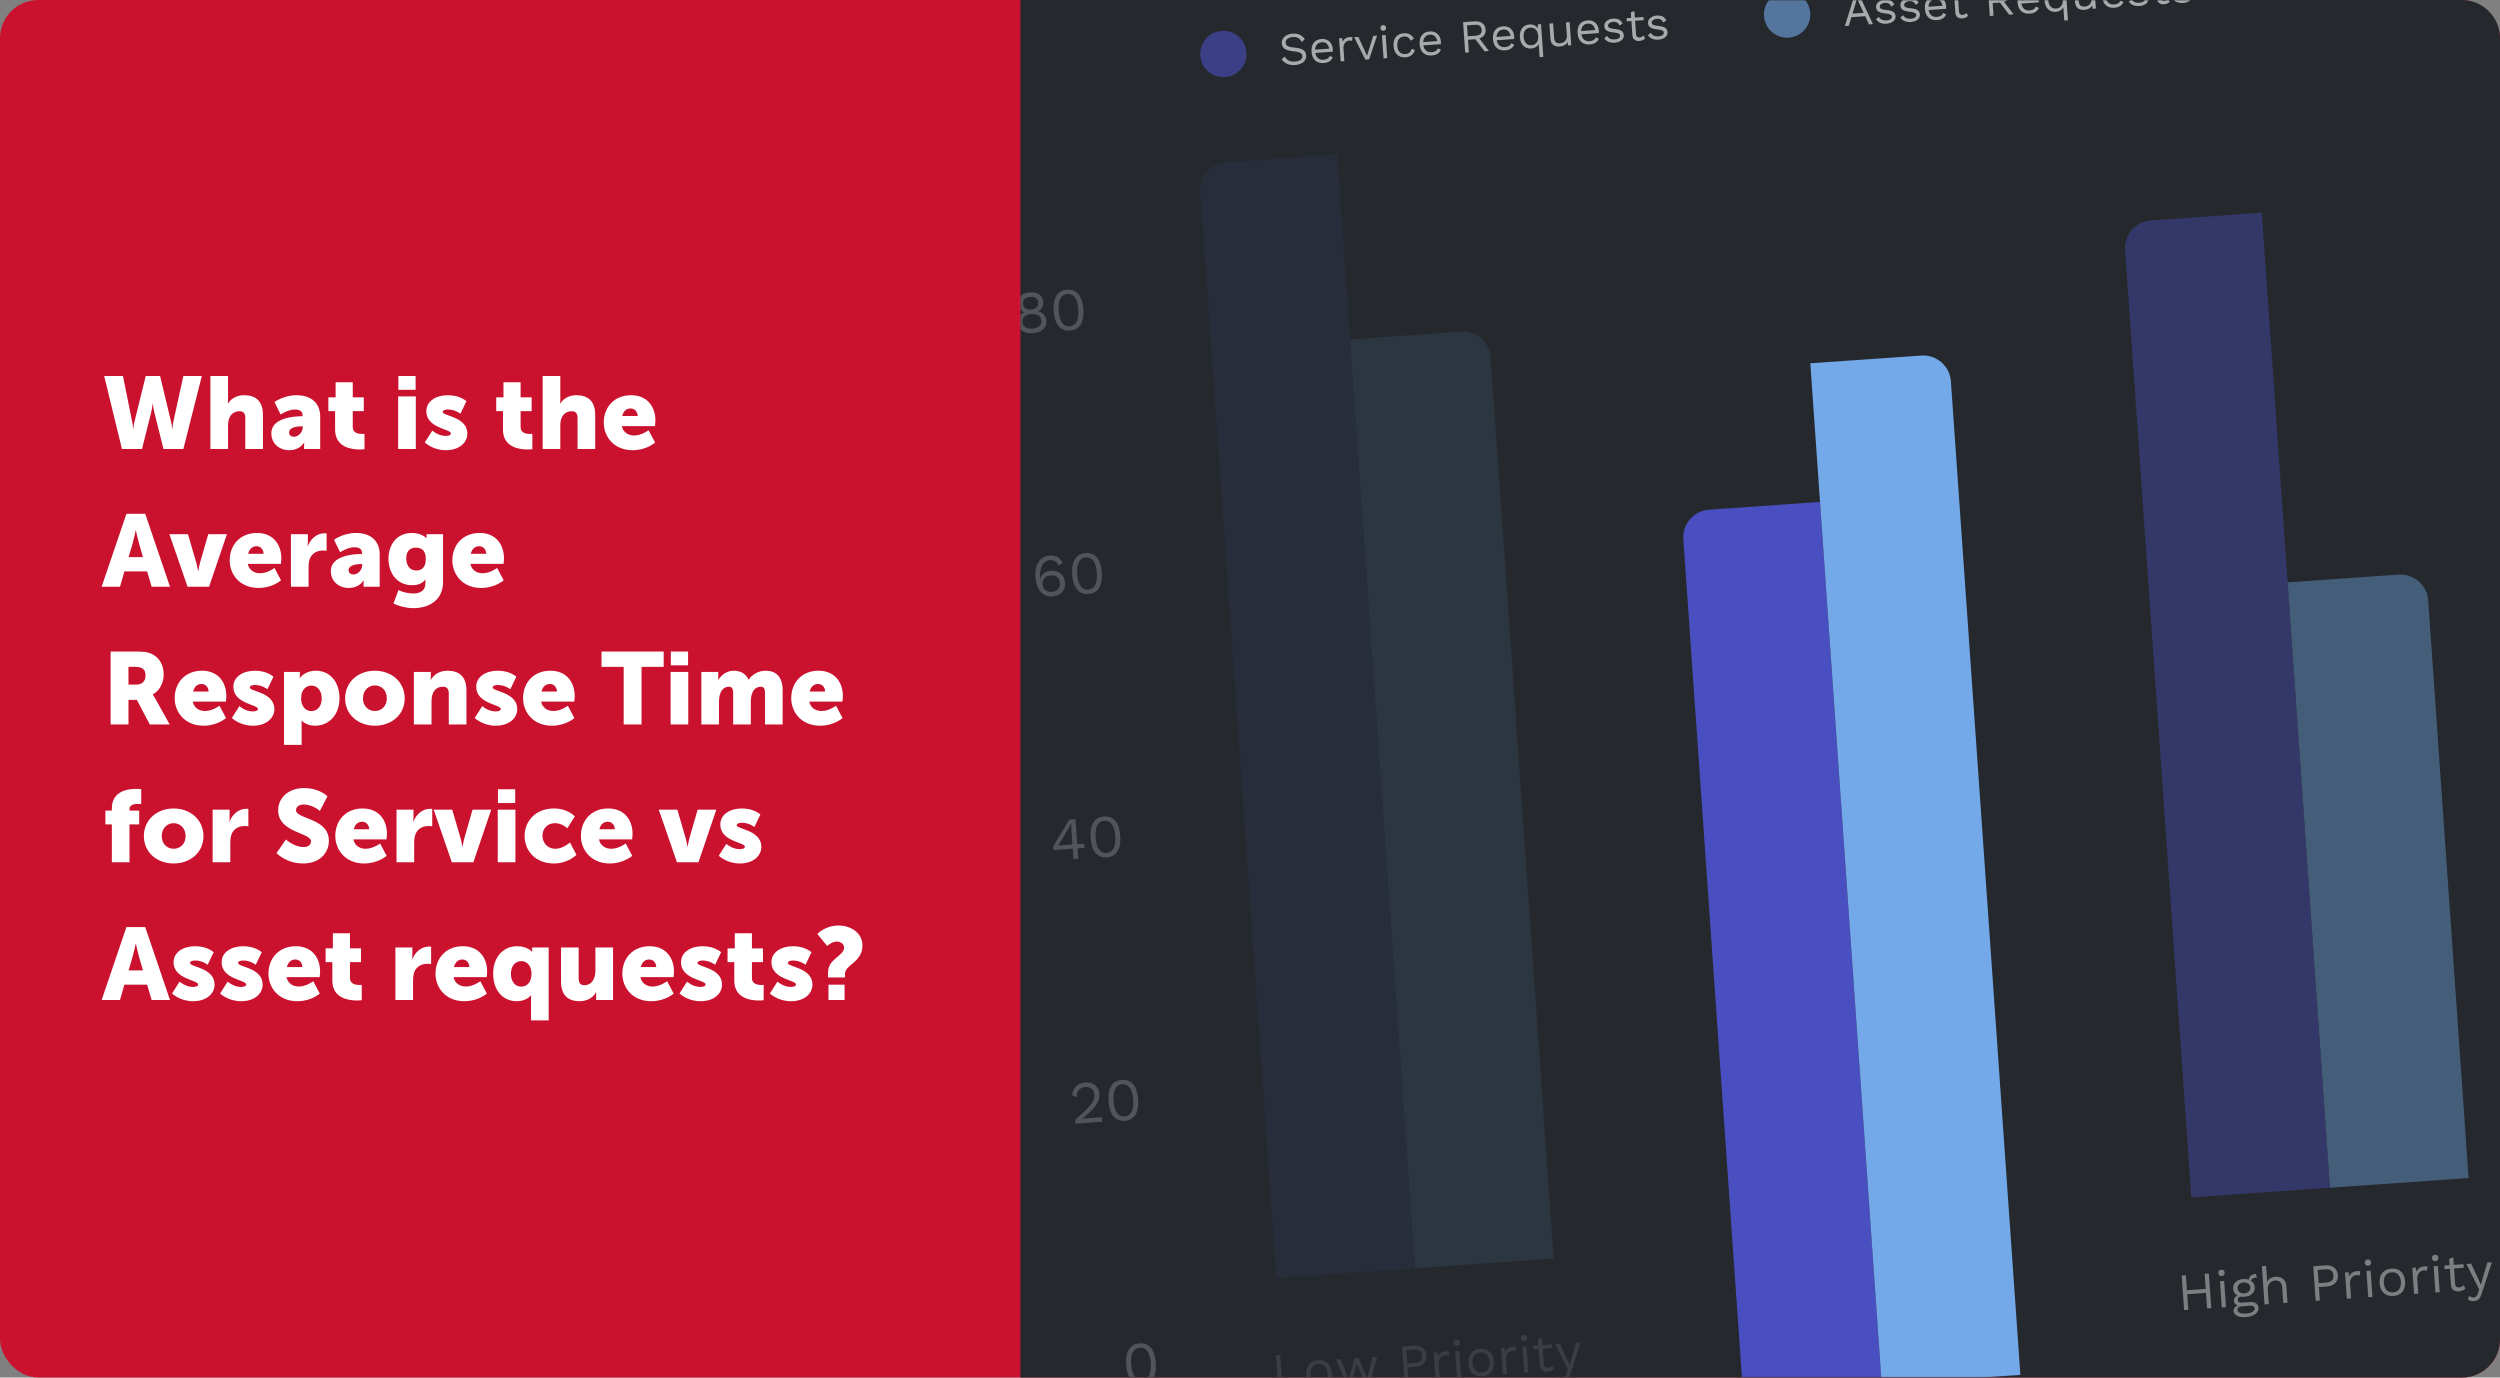 <svg xmlns="http://www.w3.org/2000/svg" xmlns:xlink="http://www.w3.org/1999/xlink" width="980" height="540" viewBox="0 0 980 540">
    <rect x="0" y="0" width="980" height="540" fill="#808080" stroke="none"/>
    <defs>
        <rect id="a" width="980" height="540" rx="15"/>
        <path id="b" d="M0 0h565c8.284 0 15 6.716 15 15v510c0 8.284-6.716 15-15 15H0V0z"/>
    </defs>
    <g fill="none" fill-rule="evenodd">
        <use fill="#CA112E" xlink:href="#a"/>
        <g transform="translate(400)">
            <mask id="c" fill="#fff">
                <use xlink:href="#b"/>
            </mask>
            <use fill="#25292E" xlink:href="#b"/>
            <g mask="url(#c)">
                <g opacity=".1">
                    <path fill="#494EC0" d="M80.684 63.635l43.474-3.04 30.527 436.552-54.342 3.8L70.576 75.264c-.42-6.003 4.106-11.21 10.108-11.629z"/>
                    <path fill="#73A9E8" d="M129.225 133.052l43.474-3.04c6.003-.42 11.209 4.106 11.629 10.108l24.7 353.227-54.343 3.8-25.46-364.095z"/>
                    <path fill="#FFF" fill-rule="nonzero" d="M110.438 542.65l.108 1.542-9.414.658-.95-13.567 1.645-.115.841 12.025 7.77-.543zm6.282-9.425c1.548-.108 2.798.28 3.748 1.163.95.884 1.483 2.162 1.6 3.834.117 1.672-.234 3.011-1.051 4.019-.818 1.007-2.001 1.565-3.55 1.673-1.548.109-2.798-.28-3.748-1.163-.95-.884-1.483-2.162-1.6-3.833-.117-1.672.234-3.012 1.051-4.02.818-1.007 2.001-1.564 3.55-1.673zm.099 1.419c-1.042.072-1.833.479-2.373 1.219-.54.74-.768 1.72-.683 2.94.086 1.22.447 2.158 1.086 2.816.638.657 1.478.95 2.519.877 1.042-.073 1.832-.48 2.373-1.22.54-.74.768-1.72.682-2.94-.085-1.219-.446-2.157-1.085-2.815-.638-.658-1.478-.95-2.52-.877zm23-2.827l-2.859 10.528-1.644.115-3.47-7.979-2.163 8.372-1.644.115-4.295-10.027 1.83-.128 3.174 8.185 2.21-8.562 1.645-.115 3.38 8.17 2.006-8.546 1.83-.128zm14.549-4.323c1.37-.096 2.5.2 3.388.89.888.688 1.376 1.662 1.464 2.923.088 1.26-.26 2.294-1.043 3.099-.784.805-1.861 1.256-3.231 1.352l-3.145.22.37 5.303-1.644.115-.949-13.567 4.79-.335zm.223 6.74c1.055-.075 1.818-.345 2.288-.811.47-.467.675-1.132.614-1.995-.06-.864-.355-1.494-.886-1.89-.53-.397-1.323-.559-2.378-.485l-2.898.203.362 5.18 2.898-.203zm12.285-4.516c.493-.034.875.008 1.145.127l-.217 1.626c-.341-.155-.78-.214-1.314-.177-.438.03-.858.188-1.258.47-.4.283-.716.69-.947 1.223-.232.533-.322 1.162-.271 1.889l.388 5.55-1.644.115-.72-10.278 1.337-.094.344 1.67c.487-1.3 1.54-2.008 3.157-2.121zm4.234-2.072c-.37.025-.676-.067-.918-.277-.242-.21-.376-.5-.402-.87-.026-.37.067-.677.277-.918.21-.242.5-.376.87-.402.37-.026.676.066.918.276.242.21.376.5.402.87.026.37-.066.677-.277.919-.21.242-.5.376-.87.402zm1.679 12.193l-1.645.115-.718-10.278 1.644-.115.719 10.278zm7.427-11.054c1.549-.108 2.798.28 3.748 1.163.95.884 1.484 2.162 1.6 3.834.118 1.672-.233 3.011-1.05 4.019-.818 1.007-2.002 1.565-3.55 1.673-1.549.108-2.798-.28-3.748-1.163-.95-.884-1.483-2.162-1.6-3.834-.117-1.671.233-3.011 1.05-4.018.819-1.008 2.002-1.566 3.55-1.674zm.1 1.419c-1.042.072-1.833.479-2.373 1.219-.54.74-.768 1.72-.683 2.94.085 1.22.447 2.158 1.085 2.815.638.658 1.478.95 2.52.878 1.041-.073 1.832-.48 2.372-1.22.54-.74.768-1.72.683-2.94-.085-1.219-.447-2.158-1.085-2.815-.638-.658-1.478-.95-2.52-.877zm12.912-2.329c.494-.034.875.008 1.145.127l-.217 1.626c-.341-.155-.779-.214-1.313-.177-.439.031-.858.188-1.259.47-.4.283-.716.691-.947 1.224-.231.532-.321 1.162-.27 1.888l.388 5.55-1.645.115-.719-10.278 1.337-.093.343 1.67c.488-1.302 1.54-2.009 3.157-2.122zm4.234-2.072c-.37.026-.676-.067-.918-.277-.241-.21-.375-.5-.401-.87-.026-.37.066-.676.276-.918.21-.242.5-.376.87-.402.37-.026.677.066.919.277.242.21.376.5.401.87.026.37-.066.676-.276.918-.21.242-.5.376-.87.402zm1.68 12.193l-1.645.115-.719-10.277 1.645-.115.718 10.277zm10.062-1.426c-.642.664-1.504 1.035-2.587 1.11-.836.059-1.533-.12-2.092-.535-.56-.415-.879-1.088-.957-2.02l-.442-6.31-2.055.144-.1-1.419 2.056-.143-.172-2.467 1.612-.567.205 2.919 3.802-.266.1 1.418-3.803.266.42 6.023c.035.493.202.857.5 1.09.3.235.682.335 1.147.303.658-.046 1.223-.34 1.695-.883l.671 1.337zm6.4 2.01c-.329 1.015-.725 1.742-1.19 2.18-.465.439-1.089.686-1.87.74-.52.037-.96-.001-1.32-.114a2.67 2.67 0 0 1-1.001-.59l.478-1.439c.435.52 1.01.756 1.722.706a1.681 1.681 0 0 0 1.034-.434c.291-.261.531-.715.72-1.362l.441-1.373-5.013-9.957 1.87-.131 3.039 6.521.765 1.785.597-2.086 1.951-6.664 1.768-.124-3.991 12.342z"/>
                </g>
                <path fill="#494EC0" d="M269.97 199.797l43.475-3.04 24.193 345.98-54.342 3.8-23.434-335.112c-.42-6.002 4.106-11.208 10.109-11.628z"/>
                <path fill="#73A9E8" d="M309.645 142.414l43.474-3.04c6.002-.42 11.209 4.106 11.628 10.109l27.234 389.454-54.343 3.8-27.993-400.323z"/>
                <g opacity=".4">
                    <path fill="#494EC0" d="M443.145 86.42l43.474-3.04 26.727 382.208-54.343 3.8-25.967-371.34c-.42-6.002 4.106-11.209 10.109-11.628z"/>
                    <path fill="#73A9E8" d="M496.752 228.293l43.474-3.04c6.003-.42 11.209 4.106 11.629 10.108l15.833 226.427-54.342 3.8-16.594-237.295z"/>
                    <path fill="#FFF" fill-rule="nonzero" d="M465.868 499.234l.95 13.567-1.645.115-.427-6.105-7.36.514.428 6.105-1.645.115-.948-13.567 1.644-.115.414 5.92 7.359-.514-.414-5.92 1.644-.115zm5.046.969c-.37.026-.676-.066-.918-.277-.241-.21-.375-.5-.401-.87-.026-.37.066-.676.276-.918.21-.242.5-.376.87-.402.37-.026.677.067.919.277.242.21.376.5.401.87.026.37-.066.676-.276.918-.21.242-.5.376-.87.402zm1.68 12.194l-1.645.115-.719-10.278 1.645-.115.718 10.278zm9.466-1.984c.973-.068 1.749.098 2.327.498.58.4.895.977.948 1.73a2.518 2.518 0 0 1-.557 1.785c-.417.532-1.004.959-1.76 1.28-.755.321-1.599.515-2.53.58-1.563.109-2.759-.059-3.589-.503-.83-.445-1.273-1.071-1.33-1.88-.032-.466.1-.888.398-1.267.297-.379.721-.663 1.272-.853a2.906 2.906 0 0 1-1.072-.71 1.722 1.722 0 0 1-.458-1.084c-.035-.507.072-.938.323-1.293.25-.355.61-.631 1.078-.83a2.997 2.997 0 0 1-1.203-1.103 3.49 3.49 0 0 1-.494-1.607 3.147 3.147 0 0 1 .408-1.836c.32-.553.791-.999 1.415-1.339.623-.34 1.34-.537 2.148-.594.767-.054 1.475.035 2.125.265.286-1.425 1.203-2.191 2.752-2.3l.47 1.413c-1.343.094-2.132.528-2.367 1.302.433.286.778.64 1.035 1.064.257.422.404.9.441 1.435a3.147 3.147 0 0 1-.408 1.836c-.32.553-.791.999-1.415 1.339-.623.34-1.339.537-2.148.594-.603.042-1.134.017-1.595-.074-.405.124-.689.296-.853.514-.163.218-.233.505-.208.861.025.356.168.622.428.797.26.174.595.247 1.006.218l3.413-.238zm-2.583-7.69c-.713.05-1.295.29-1.747.721a1.914 1.914 0 0 0-.611 1.592c.044.63.32 1.128.827 1.492.507.364 1.117.52 1.83.47.713-.049 1.295-.29 1.747-.72.452-.431.655-.962.611-1.592a1.914 1.914 0 0 0-.827-1.492c-.507-.364-1.117-.52-1.83-.47zm1.1 12.173c1.04-.073 1.851-.299 2.43-.677.58-.377.853-.806.82-1.286-.028-.397-.204-.688-.526-.872-.323-.184-.854-.25-1.594-.198l-2.755.192c-.63.044-1.109.191-1.436.442-.326.25-.476.573-.448.97.036.521.353.909.949 1.163.596.255 1.45.343 2.56.266zm11.387-14.389c1.165-.081 2.147.188 2.948.806.8.62 1.245 1.559 1.333 2.82l.46 6.578-1.644.115-.42-6.003c-.075-1.069-.358-1.827-.851-2.274-.493-.448-1.123-.645-1.89-.591a3.351 3.351 0 0 0-1.506.477c-.469.28-.839.702-1.11 1.265-.27.563-.376 1.256-.319 2.078l.381 5.447-1.644.115-1.05-15.006 1.645-.115.438 6.27a3.255 3.255 0 0 1 1.296-1.413c.562-.328 1.206-.518 1.933-.569zm19.62-4.47c1.37-.096 2.5.2 3.388.889.888.688 1.377 1.663 1.465 2.924.088 1.26-.26 2.293-1.044 3.099-.783.805-1.86 1.256-3.23 1.351l-3.146.22.371 5.304-1.644.115-.95-13.567 4.79-.335zm.224 6.739c1.055-.074 1.818-.344 2.288-.81.47-.467.674-1.132.614-1.996-.06-.863-.356-1.493-.886-1.89-.53-.396-1.323-.558-2.378-.484l-2.899.203.362 5.18 2.899-.203zm12.284-4.515c.494-.035.875.007 1.145.126l-.217 1.627c-.34-.155-.779-.214-1.313-.177-.439.03-.858.187-1.258.47s-.716.69-.948 1.223c-.23.533-.321 1.162-.27 1.888l.388 5.55-1.645.115-.718-10.277 1.336-.094.344 1.67c.487-1.301 1.54-2.008 3.156-2.121zm4.235-2.073c-.37.026-.676-.066-.918-.276-.242-.21-.376-.5-.402-.87-.026-.37.066-.677.277-.919.21-.242.5-.376.87-.401.37-.026.676.066.918.276.242.21.376.5.402.87.025.37-.067.677-.277.919-.21.242-.5.375-.87.401zm1.678 12.194l-1.644.115-.719-10.278 1.645-.115.718 10.278zm7.428-11.054c1.549-.108 2.798.28 3.748 1.163.95.884 1.483 2.162 1.6 3.834.117 1.671-.233 3.011-1.051 4.018-.818 1.008-2.001 1.566-3.55 1.674-1.548.108-2.797-.28-3.747-1.163-.95-.884-1.484-2.162-1.6-3.834-.118-1.672.233-3.011 1.05-4.019.818-1.007 2.001-1.565 3.55-1.673zm.1 1.418c-1.042.073-1.833.48-2.374 1.22-.54.74-.768 1.72-.682 2.94.085 1.219.447 2.158 1.085 2.815.638.658 1.478.95 2.52.878 1.04-.073 1.832-.48 2.372-1.22.54-.74.768-1.72.683-2.94-.086-1.22-.447-2.158-1.085-2.815-.639-.658-1.478-.95-2.52-.878zm12.912-2.328c.493-.034.875.008 1.145.127l-.217 1.626c-.341-.155-.78-.214-1.314-.177-.438.03-.858.188-1.258.47-.4.283-.716.69-.947 1.223-.232.533-.322 1.162-.271 1.889l.388 5.55-1.644.115-.719-10.278 1.336-.094.344 1.67c.487-1.3 1.54-2.008 3.157-2.12zm4.234-2.072c-.37.025-.676-.067-.918-.277-.242-.21-.376-.5-.402-.87-.026-.37.067-.677.277-.918.21-.242.5-.376.87-.402.37-.026.676.066.918.277.242.21.376.5.402.87.026.37-.066.676-.277.918-.21.242-.5.376-.87.402zm1.679 12.193l-1.645.115-.718-10.278 1.644-.115.719 10.278zm10.063-1.426c-.642.664-1.504 1.034-2.587 1.11-.836.058-1.534-.12-2.093-.535-.559-.416-.878-1.089-.957-2.02l-.441-6.31-2.056.144-.099-1.419 2.056-.144-.173-2.466 1.613-.567.204 2.918 3.803-.265.1 1.418-3.804.266.421 6.023c.035.493.202.857.5 1.09.299.234.681.335 1.147.302.658-.046 1.223-.34 1.694-.882l.672 1.337zm6.4 2.01c-.329 1.015-.726 1.741-1.19 2.18-.466.439-1.089.686-1.87.74-.52.037-.96-.002-1.32-.114a2.67 2.67 0 0 1-1.002-.591l.478-1.438c.436.52 1.01.755 1.723.706a1.681 1.681 0 0 0 1.033-.434c.292-.261.532-.715.72-1.362l.442-1.374-5.014-9.957 1.871-.13 3.038 6.521.765 1.785.598-2.087 1.95-6.664 1.769-.123-3.992 12.342z"/>
                </g>
                <g fill="#FFF" fill-rule="nonzero" opacity=".2">
                    <path d="M47.826 542.615c-1.884.132-3.368-.45-4.453-1.747-1.084-1.297-1.718-3.248-1.9-5.854-.182-2.606.173-4.627 1.067-6.062.893-1.435 2.282-2.218 4.166-2.35 1.884-.132 3.368.45 4.453 1.747 1.084 1.297 1.718 3.248 1.9 5.854.182 2.606-.174 4.627-1.067 6.062-.894 1.435-2.282 2.218-4.166 2.35zm-.119-1.695c1.24-.087 2.153-.691 2.737-1.813.584-1.121.804-2.71.66-4.767-.144-2.056-.583-3.6-1.317-4.629-.735-1.029-1.722-1.5-2.962-1.413-1.24.086-2.153.69-2.737 1.812-.584 1.121-.804 2.71-.66 4.767.143 2.057.582 3.6 1.317 4.629.735 1.029 1.722 1.5 2.962 1.414zM21.483 438.927c2.04-1.736 3.597-3.159 4.671-4.267 1.074-1.108 1.83-2.1 2.265-2.974.436-.875.621-1.775.557-2.701-.065-.927-.416-1.655-1.052-2.187-.637-.531-1.458-.761-2.462-.691-1.052.073-1.88.478-2.483 1.215-.603.736-.919 1.697-.946 2.882l-1.718-.874c.107-1.412.598-2.57 1.473-3.475.875-.905 2.082-1.412 3.62-1.52 1.037-.072 1.966.068 2.787.421s1.47.883 1.945 1.592c.476.708.747 1.54.814 2.498a6.243 6.243 0 0 1-.516 2.947c-.414.96-1.127 1.988-2.139 3.084-1.012 1.096-2.393 2.32-4.144 3.674l.001.023a56.311 56.311 0 0 1 2.327-.234l5.44-.38.123 1.766-10.456.731-.107-1.53zm19.433.416c-1.883.131-3.368-.451-4.452-1.748-1.085-1.297-1.718-3.248-1.9-5.854-.183-2.606.173-4.626 1.067-6.061.893-1.435 2.282-2.219 4.166-2.35 1.884-.132 3.368.45 4.452 1.747 1.085 1.297 1.718 3.248 1.9 5.854.183 2.606-.173 4.626-1.066 6.061-.894 1.435-2.283 2.219-4.167 2.35zm-.118-1.696c1.24-.087 2.152-.69 2.736-1.812.585-1.122.805-2.71.661-4.767-.144-2.057-.583-3.6-1.318-4.63-.734-1.028-1.721-1.5-2.962-1.413-1.24.087-2.152.69-2.736 1.812-.584 1.122-.805 2.71-.66 4.767.143 2.057.582 3.6 1.317 4.63.734 1.028 1.722 1.5 2.962 1.413zM25.143 332.36l-2.756.192.285 4.074-1.884.132-.285-4.074-7.582.53-.097-1.39 6.383-10.574 2.378-.166.689 9.843 2.755-.192.114 1.624zm-10.334-.91l5.58-.391-.406-5.816-.08-2.503-.047.003c-.337.828-.794 1.728-1.373 2.7l-3.674 6.006zm19.089 4.628c-1.884.131-3.368-.451-4.453-1.748-1.084-1.296-1.718-3.248-1.9-5.854-.182-2.606.173-4.626 1.067-6.061.893-1.435 2.282-2.219 4.166-2.35 1.884-.132 3.368.45 4.453 1.747 1.084 1.297 1.718 3.248 1.9 5.854.182 2.606-.174 4.627-1.067 6.062-.894 1.435-2.282 2.218-4.166 2.35zm-.119-1.696c1.24-.087 2.153-.69 2.737-1.812.584-1.122.804-2.71.66-4.767-.144-2.057-.583-3.6-1.317-4.629-.735-1.03-1.722-1.5-2.962-1.414-1.24.087-2.153.691-2.737 1.813-.584 1.121-.804 2.71-.66 4.767.143 2.056.582 3.6 1.317 4.628.735 1.03 1.722 1.5 2.962 1.414zM11.42 217.803c1.24-.087 2.271.101 3.092.564.821.463 1.515 1.251 2.082 2.363l-1.685.946c-.61-1.519-1.772-2.219-3.483-2.099-.816.057-1.522.398-2.117 1.024-.596.625-1.035 1.452-1.318 2.482-.283 1.03-.381 2.156-.296 3.38l.03.425.094-.007c.171-.943.655-1.687 1.453-2.231a5.198 5.198 0 0 1 2.61-.916c1.586-.111 2.885.255 3.899 1.1 1.013.844 1.574 2.035 1.681 3.573.108 1.539-.29 2.797-1.191 3.775-.902.978-2.169 1.524-3.802 1.638-1.271.09-2.382-.176-3.333-.796-.95-.62-1.699-1.514-2.246-2.682-.547-1.169-.876-2.538-.985-4.108-.119-1.696.043-3.162.485-4.4.442-1.238 1.1-2.199 1.975-2.883.875-.684 1.893-1.067 3.055-1.148zm.448 7.754c-1.005.07-1.8.425-2.387 1.066-.586.64-.846 1.431-.78 2.373.068.974.433 1.737 1.095 2.29.661.553 1.503.794 2.523.723 1.067-.075 1.88-.42 2.436-1.034.556-.615.799-1.432.728-2.453-.07-.989-.422-1.75-1.059-2.28-.637-.532-1.489-.76-2.556-.685zm14.801 7.27c-1.884.132-3.368-.45-4.453-1.747-1.084-1.296-1.718-3.248-1.9-5.854-.182-2.606.174-4.626 1.067-6.061.894-1.435 2.282-2.219 4.166-2.35 1.884-.132 3.368.45 4.453 1.747 1.084 1.297 1.718 3.248 1.9 5.854.182 2.606-.173 4.627-1.067 6.061-.893 1.435-2.282 2.219-4.166 2.35zm-.119-1.695c1.24-.087 2.153-.69 2.737-1.812.584-1.122.804-2.71.66-4.767-.143-2.057-.582-3.6-1.317-4.63-.735-1.028-1.722-1.5-2.962-1.413-1.24.087-2.153.69-2.737 1.812-.584 1.122-.804 2.71-.66 4.767.144 2.057.583 3.6 1.317 4.63.735 1.029 1.722 1.5 2.962 1.413zM3.723 114.609c1.507-.106 2.734.176 3.68.843.946.667 1.463 1.629 1.55 2.885.056.8-.087 1.517-.43 2.148a3.66 3.66 0 0 1-1.516 1.49l.002.024c.934.282 1.68.742 2.238 1.381.557.64.87 1.438.936 2.396.063.895-.114 1.692-.53 2.392-.417.7-1.04 1.26-1.87 1.68-.831.421-1.811.671-2.942.75-1.13.08-2.132-.032-3.005-.334-.873-.302-1.568-.77-2.086-1.404-.517-.634-.807-1.399-.87-2.294-.066-.942.132-1.776.594-2.502.462-.727 1.145-1.287 2.048-1.682l-.002-.023a3.564 3.564 0 0 1-1.72-1.252c-.435-.585-.681-1.278-.737-2.078-.088-1.256.29-2.28 1.134-3.073.844-.793 2.02-1.242 3.526-1.347zm.124 1.766c-.926.065-1.641.336-2.144.813-.503.476-.727 1.107-.672 1.892.052.754.37 1.335.95 1.744.58.41 1.318.582 2.213.52.895-.063 1.602-.337 2.12-.823.518-.486.75-1.105.698-1.859-.055-.785-.365-1.379-.93-1.78-.564-.403-1.309-.572-2.235-.507zm.87 12.457c1.147-.08 2.032-.398 2.655-.955.624-.556.905-1.274.844-2.153-.063-.895-.446-1.574-1.148-2.037-.703-.464-1.62-.656-2.75-.577-1.115.078-1.992.4-2.63.965-.64.565-.928 1.287-.866 2.166.061.88.443 1.55 1.146 2.014.703.464 1.62.656 2.75.577zm14.7.747c-1.883.132-3.367-.45-4.452-1.747-1.084-1.297-1.718-3.248-1.9-5.854-.182-2.606.173-4.627 1.067-6.062.894-1.435 2.282-2.218 4.166-2.35 1.884-.132 3.368.45 4.453 1.747 1.084 1.297 1.718 3.248 1.9 5.854.182 2.606-.174 4.627-1.067 6.062-.894 1.435-2.282 2.218-4.166 2.35zm-.118-1.696c1.24-.086 2.153-.69 2.737-1.812.584-1.121.804-2.71.66-4.767-.143-2.056-.583-3.6-1.317-4.629-.735-1.029-1.722-1.5-2.962-1.413-1.24.086-2.153.69-2.737 1.812-.584 1.121-.804 2.71-.66 4.767.143 2.056.583 3.6 1.317 4.629.735 1.029 1.722 1.5 2.962 1.413z"/>
                </g>
                <g opacity=".6">
                    <g transform="rotate(-4 191.196 -993.159)">
                        <path fill="#FFF" fill-rule="nonzero" d="M36.68 4.834c2.143 0 3.686.847 4.63 2.542l-1.253 1.017c-.363-.8-.796-1.365-1.298-1.698-.502-.333-1.19-.5-2.06-.5-.92 0-1.644.191-2.17.573-.527.381-.79.868-.79 1.461 0 .388.102.709.308.963.206.254.548.475 1.026.663.478.187 1.14.354 1.988.499 1.586.266 2.709.666 3.369 1.198.66.533.99 1.272.99 2.216 0 .678-.191 1.274-.573 1.788-.381.515-.923.914-1.625 1.199-.702.284-1.513.427-2.433.427-1.21 0-2.243-.236-3.096-.709-.854-.472-1.504-1.101-1.952-1.888l1.253-1.017a3.724 3.724 0 0 0 1.443 1.662c.636.393 1.432.59 2.388.59.944 0 1.695-.173 2.252-.518.557-.345.835-.832.835-1.462 0-.532-.242-.956-.726-1.27-.484-.315-1.344-.582-2.579-.8-1.598-.278-2.73-.678-3.395-1.198-.666-.52-.999-1.247-.999-2.18 0-.64.182-1.234.545-1.779.363-.544.883-.977 1.561-1.298.678-.32 1.465-.481 2.361-.481zm15.308 7.154c0 .34-.025.678-.073 1.017h-6.846c.085.92.39 1.634.917 2.143.527.508 1.208.762 2.043.762.666 0 1.22-.115 1.661-.345.442-.23.742-.562.9-.998l1.216.635a3.772 3.772 0 0 1-1.453 1.471c-.605.34-1.38.509-2.324.509-1.368 0-2.442-.418-3.223-1.253-.781-.836-1.171-1.992-1.171-3.469 0-1.476.372-2.633 1.116-3.468.745-.835 1.801-1.253 3.169-1.253.847 0 1.58.188 2.197.563a3.616 3.616 0 0 1 1.398 1.525c.315.642.473 1.362.473 2.161zM47.92 9.01c-.799 0-1.444.236-1.934.708-.49.473-.79 1.138-.899 1.998h5.502c-.097-.847-.375-1.51-.835-1.988-.46-.479-1.071-.718-1.834-.718zm11.113-1.27c.436 0 .769.06.999.18l-.29 1.417c-.291-.157-.673-.236-1.145-.236-.387 0-.766.112-1.135.336-.369.224-.672.563-.908 1.017-.236.454-.354 1.002-.354 1.643V17h-1.452V7.92h1.18l.2 1.49c.508-1.114 1.476-1.67 2.905-1.67zm10.659.18L65.915 17h-1.453l-3.777-9.08h1.653l2.869 7.61 2.96-7.61h1.525zm2.633-1.742c-.327 0-.59-.1-.79-.3-.2-.2-.3-.463-.3-.79s.1-.59.3-.79c.2-.2.463-.3.79-.3s.59.1.79.3c.2.2.3.463.3.79s-.1.59-.3.79c-.2.2-.463.3-.79.3zM73.05 17H71.6V7.92h1.452V17zm7.21-9.26c.907 0 1.673.208 2.296.626.624.417 1.11 1.014 1.462 1.788l-1.38.654C82.25 9.61 81.446 9.01 80.224 9.01c-.908 0-1.62.306-2.134.917-.514.612-.772 1.456-.772 2.533 0 1.078.258 1.922.772 2.533.515.612 1.226.917 2.134.917.702 0 1.268-.16 1.698-.48.43-.322.71-.785.844-1.39l1.344.472c-.315.848-.8 1.504-1.453 1.97-.654.467-1.453.7-2.397.7-1.368 0-2.442-.418-3.223-1.253-.78-.836-1.171-1.992-1.171-3.469 0-1.476.39-2.633 1.171-3.468.78-.835 1.855-1.253 3.223-1.253zm14.199 4.248c0 .34-.024.678-.073 1.017h-6.845c.084.92.39 1.634.917 2.143.526.508 1.207.762 2.042.762.666 0 1.22-.115 1.662-.345.442-.23.741-.562.899-.998l1.216.635a3.772 3.772 0 0 1-1.452 1.471c-.606.34-1.38.509-2.325.509-1.367 0-2.442-.418-3.223-1.253-.78-.836-1.17-1.992-1.17-3.469 0-1.476.371-2.633 1.116-3.468.744-.835 1.8-1.253 3.169-1.253.847 0 1.58.188 2.197.563a3.616 3.616 0 0 1 1.398 1.525c.315.642.472 1.362.472 2.161zM90.393 9.01c-.8 0-1.444.236-1.934.708-.49.473-.79 1.138-.9 1.998h5.503c-.097-.847-.375-1.51-.835-1.988-.46-.479-1.072-.718-1.834-.718zm17.613 3.015h-2.869V17h-1.453V5.015h4.54c1.223 0 2.203.315 2.942.945.738.63 1.107 1.483 1.107 2.56 0 .847-.236 1.562-.708 2.143-.472.58-1.12.98-1.943 1.198L113 17h-1.725l-3.269-4.975zm-2.869-1.362h3.069c1.695 0 2.542-.715 2.542-2.143s-.847-2.143-2.542-2.143h-3.069v4.286zm18.14 1.325c0 .34-.024.678-.072 1.017h-6.846c.085.92.39 1.634.917 2.143.527.508 1.208.762 2.043.762.666 0 1.22-.115 1.661-.345.442-.23.742-.562.9-.998l1.216.635a3.772 3.772 0 0 1-1.453 1.471c-.605.34-1.38.509-2.324.509-1.368 0-2.442-.418-3.223-1.253-.781-.836-1.171-1.992-1.171-3.469 0-1.476.372-2.633 1.116-3.468.745-.835 1.801-1.253 3.169-1.253.847 0 1.58.188 2.197.563a3.616 3.616 0 0 1 1.398 1.525c.315.642.472 1.362.472 2.161zM119.21 9.01c-.8 0-1.444.236-1.934.708-.49.473-.79 1.138-.899 1.998h5.502c-.097-.847-.375-1.51-.835-1.988-.46-.479-1.071-.718-1.834-.718zm14.908-1.09v12.893h-1.453v-5.23c-.29.485-.699.872-1.225 1.163-.527.29-1.123.436-1.789.436-1.271 0-2.279-.421-3.023-1.262-.745-.842-1.117-1.995-1.117-3.46 0-1.464.372-2.617 1.117-3.459.744-.841 1.752-1.262 3.023-1.262.702 0 1.329.16 1.88.481.55.321.959.748 1.225 1.28l.09-1.58h1.272zm-4.304 7.99c.872 0 1.565-.302 2.08-.907.514-.606.771-1.417.771-2.434v-.218c0-1.016-.257-1.827-.771-2.433-.515-.605-1.208-.908-2.08-.908-.883 0-1.58.312-2.088.935-.508.624-.762 1.462-.762 2.515 0 1.054.254 1.892.762 2.515.509.624 1.205.935 2.088.935zm15.544-7.99V17h-1.271l-.09-1.38c-.606 1.041-1.69 1.562-3.251 1.562-.98 0-1.783-.273-2.406-.818-.624-.544-.935-1.38-.935-2.505V7.92h1.452v5.556c0 .884.182 1.51.545 1.88.363.369.896.553 1.598.553.835 0 1.528-.254 2.08-.762.55-.509.825-1.271.825-2.288V7.92h1.453zm11.167 4.068c0 .34-.024.678-.072 1.017h-6.846c.085.92.39 1.634.917 2.143.527.508 1.208.762 2.043.762.666 0 1.22-.115 1.661-.345.442-.23.742-.562.9-.998l1.216.635a3.772 3.772 0 0 1-1.453 1.471c-.605.34-1.38.509-2.324.509-1.368 0-2.442-.418-3.223-1.253-.781-.836-1.171-1.992-1.171-3.469 0-1.476.372-2.633 1.116-3.468.745-.835 1.801-1.253 3.169-1.253.847 0 1.58.188 2.197.563a3.616 3.616 0 0 1 1.398 1.525c.315.642.472 1.362.472 2.161zm-4.067-2.978c-.799 0-1.444.236-1.934.708-.49.473-.79 1.138-.899 1.998h5.502c-.097-.847-.375-1.51-.835-1.988-.46-.479-1.071-.718-1.834-.718zm9.914 8.172c-.871 0-1.658-.173-2.36-.518-.702-.345-1.217-.856-1.544-1.534l1.18-.817c.206.532.564.932 1.072 1.198.508.266 1.108.4 1.798.4.714 0 1.259-.128 1.634-.382s.563-.575.563-.962c0-.351-.176-.633-.527-.845-.35-.211-.968-.396-1.852-.553-.872-.158-1.562-.348-2.07-.572-.508-.224-.878-.509-1.108-.854-.23-.345-.345-.772-.345-1.28 0-.496.146-.95.436-1.362.29-.411.708-.741 1.253-.99.545-.248 1.174-.372 1.889-.372.968 0 1.746.179 2.333.536.587.357 1.008.905 1.262 1.643l-1.235.727c-.194-.582-.487-1-.88-1.253-.394-.255-.887-.382-1.48-.382-.594 0-1.096.133-1.508.4-.411.266-.617.575-.617.926 0 .4.179.708.536.926.357.218.995.405 1.915.563 1.26.206 2.15.514 2.67.926.52.412.78.993.78 1.743 0 .52-.154.984-.463 1.39-.308.405-.75.723-1.325.953-.575.23-1.244.345-2.007.345zm12.04-.818c-.606.545-1.387.818-2.343.818-.738 0-1.34-.2-1.807-.6-.466-.4-.705-1.01-.717-1.834V9.174h-1.816V7.92h1.816V5.74l1.453-.399v2.579h3.359v1.253h-3.36v5.32c0 .436.125.766.373.99.248.224.578.336.99.336.58 0 1.095-.224 1.543-.672l.508 1.216zm5.138.818c-.871 0-1.658-.173-2.36-.518-.702-.345-1.217-.856-1.544-1.534l1.18-.817c.206.532.563.932 1.072 1.198.508.266 1.108.4 1.798.4.714 0 1.259-.128 1.634-.382s.563-.575.563-.962c0-.351-.176-.633-.527-.845-.351-.211-.968-.396-1.852-.553-.872-.158-1.562-.348-2.07-.572-.509-.224-.878-.509-1.108-.854-.23-.345-.345-.772-.345-1.28 0-.496.145-.95.436-1.362.29-.411.708-.741 1.253-.99.545-.248 1.174-.372 1.888-.372.969 0 1.747.179 2.334.536.587.357 1.008.905 1.262 1.643l-1.235.727c-.194-.582-.487-1-.88-1.253-.394-.255-.887-.382-1.48-.382-.594 0-1.096.133-1.508.4-.411.266-.617.575-.617.926 0 .4.178.708.536.926.357.218.995.405 1.915.563 1.26.206 2.149.514 2.67.926.52.412.78.993.78 1.743 0 .52-.154.984-.463 1.39-.308.405-.75.723-1.325.953-.575.23-1.244.345-2.007.345z"/>
                        <circle cx="9.079" cy="10.895" r="9.079" fill="#494EC0"/>
                    </g>
                    <g transform="rotate(-4 80.43 -4165.089)">
                        <circle cx="9.079" cy="10.895" r="9.079" fill="#73A9E8"/>
                        <path fill="#FFF" fill-rule="nonzero" d="M39.567 13.677h-5.43L32.868 17H31.34l4.667-11.985h1.725L42.382 17h-1.544l-1.27-3.323zm-.526-1.362l-1.617-4.249-.562-1.67h-.037L36.3 8.011l-1.635 4.303h4.377zm8.588 4.867c-.871 0-1.658-.173-2.36-.518-.702-.345-1.217-.856-1.544-1.534l1.18-.817c.207.532.564.932 1.072 1.198.509.266 1.108.4 1.798.4.714 0 1.259-.128 1.634-.382s.563-.575.563-.962c0-.351-.176-.633-.527-.845-.35-.211-.968-.396-1.852-.553-.871-.158-1.561-.348-2.07-.572-.508-.224-.878-.509-1.108-.854-.23-.345-.345-.772-.345-1.28 0-.496.146-.95.436-1.362.29-.411.708-.741 1.253-.99.545-.248 1.174-.372 1.889-.372.968 0 1.746.179 2.333.536.587.357 1.008.905 1.262 1.643l-1.235.727c-.193-.582-.487-1-.88-1.253-.394-.255-.887-.382-1.48-.382-.594 0-1.096.133-1.508.4-.411.266-.617.575-.617.926 0 .4.179.708.536.926.357.218.995.405 1.915.563 1.26.206 2.15.514 2.67.926.52.412.78.993.78 1.743 0 .52-.154.984-.462 1.39-.31.405-.751.723-1.326.953-.575.23-1.244.345-2.007.345zm9.57 0c-.872 0-1.659-.173-2.36-.518-.703-.345-1.217-.856-1.544-1.534l1.18-.817c.206.532.563.932 1.072 1.198.508.266 1.107.4 1.797.4.714 0 1.26-.128 1.634-.382.376-.254.563-.575.563-.962 0-.351-.175-.633-.526-.845-.351-.211-.969-.396-1.852-.553-.872-.158-1.562-.348-2.07-.572-.509-.224-.878-.509-1.108-.854-.23-.345-.345-.772-.345-1.28 0-.496.145-.95.436-1.362.29-.411.708-.741 1.253-.99.544-.248 1.174-.372 1.888-.372.969 0 1.746.179 2.333.536.588.357 1.008.905 1.262 1.643l-1.234.727c-.194-.582-.488-1-.881-1.253-.393-.255-.887-.382-1.48-.382s-1.095.133-1.507.4c-.412.266-.617.575-.617.926 0 .4.178.708.535.926.357.218.996.405 1.916.563 1.259.206 2.149.514 2.67.926.52.412.78.993.78 1.743 0 .52-.154.984-.463 1.39-.309.405-.75.723-1.326.953-.575.23-1.243.345-2.006.345zm14.272-5.194c0 .34-.024.678-.072 1.017h-6.846c.085.92.39 1.634.917 2.143.527.508 1.208.762 2.043.762.666 0 1.22-.115 1.661-.345.442-.23.742-.562.9-.998l1.216.635a3.772 3.772 0 0 1-1.453 1.471c-.605.34-1.38.509-2.324.509-1.368 0-2.442-.418-3.223-1.253-.781-.836-1.171-1.992-1.171-3.469 0-1.476.372-2.633 1.116-3.468.745-.835 1.801-1.253 3.169-1.253.847 0 1.58.188 2.197.563A3.616 3.616 0 0 1 71 9.827c.315.642.472 1.362.472 2.161zM67.404 9.01c-.799 0-1.444.236-1.934.708-.49.473-.79 1.138-.899 1.998h5.502c-.097-.847-.375-1.51-.835-1.988-.46-.479-1.071-.718-1.834-.718zm12.384 7.354c-.605.545-1.386.818-2.342.818-.739 0-1.341-.2-1.807-.6-.466-.4-.705-1.01-.717-1.834V9.174h-1.816V7.92h1.816V5.74l1.452-.399v2.579h3.36v1.253h-3.36v5.32c0 .436.124.766.372.99.249.224.579.336.99.336.581 0 1.096-.224 1.544-.672l.508 1.216zm12.838-4.34h-2.869V17h-1.453V5.015h4.54c1.223 0 2.203.315 2.942.945.738.63 1.107 1.483 1.107 2.56 0 .847-.236 1.562-.708 2.143-.472.58-1.12.98-1.943 1.198L97.62 17h-1.725l-3.269-4.975zm-2.869-1.361h3.069c1.695 0 2.542-.715 2.542-2.143s-.847-2.143-2.542-2.143h-3.069v4.286zm18.14 1.325c0 .34-.024.678-.072 1.017h-6.846c.085.92.39 1.634.917 2.143.526.508 1.207.762 2.043.762.665 0 1.22-.115 1.661-.345.442-.23.742-.562.899-.998l1.217.635a3.772 3.772 0 0 1-1.453 1.471c-.605.34-1.38.509-2.324.509-1.368 0-2.443-.418-3.223-1.253-.781-.836-1.172-1.992-1.172-3.469 0-1.476.373-2.633 1.117-3.468.745-.835 1.8-1.253 3.169-1.253.847 0 1.58.188 2.197.563a3.616 3.616 0 0 1 1.398 1.525c.315.642.472 1.362.472 2.161zM103.83 9.01c-.8 0-1.444.236-1.934.708-.49.473-.79 1.138-.899 1.998h5.502c-.097-.847-.375-1.51-.835-1.988-.46-.479-1.072-.718-1.834-.718zm14.908-1.09v12.893h-1.453v-5.23c-.29.485-.699.872-1.226 1.163-.526.29-1.122.436-1.788.436-1.271 0-2.28-.421-3.024-1.262-.744-.842-1.116-1.995-1.116-3.46 0-1.464.372-2.617 1.116-3.459.745-.841 1.753-1.262 3.024-1.262.702 0 1.328.16 1.88.481.55.321.959.748 1.225 1.28l.09-1.58h1.272zm-4.304 7.99c.872 0 1.565-.302 2.08-.907.514-.606.771-1.417.771-2.434v-.218c0-1.016-.257-1.827-.772-2.433-.514-.605-1.207-.908-2.079-.908-.883 0-1.58.312-2.088.935-.508.624-.763 1.462-.763 2.515 0 1.054.255 1.892.763 2.515.508.624 1.205.935 2.088.935zm15.544-7.99V17h-1.271l-.091-1.38c-.605 1.041-1.689 1.562-3.25 1.562-.981 0-1.783-.273-2.406-.818-.624-.544-.936-1.38-.936-2.505V7.92h1.453v5.556c0 .884.182 1.51.545 1.88.363.369.896.553 1.598.553.835 0 1.528-.254 2.079-.762.55-.509.826-1.271.826-2.288V7.92h1.453zm11.167 4.068c0 .34-.024.678-.072 1.017h-6.846c.085.92.39 1.634.917 2.143.526.508 1.207.762 2.043.762.666 0 1.22-.115 1.661-.345.442-.23.742-.562.9-.998l1.216.635a3.772 3.772 0 0 1-1.453 1.471c-.605.34-1.38.509-2.324.509-1.368 0-2.443-.418-3.223-1.253-.781-.836-1.172-1.992-1.172-3.469 0-1.476.373-2.633 1.117-3.468.745-.835 1.8-1.253 3.169-1.253.847 0 1.58.188 2.197.563a3.616 3.616 0 0 1 1.398 1.525c.315.642.472 1.362.472 2.161zm-4.067-2.978c-.8 0-1.444.236-1.934.708-.49.473-.79 1.138-.899 1.998h5.502c-.097-.847-.375-1.51-.835-1.988-.46-.479-1.072-.718-1.834-.718zm9.914 8.172c-.871 0-1.658-.173-2.36-.518-.702-.345-1.217-.856-1.544-1.534l1.18-.817c.206.532.563.932 1.072 1.198.508.266 1.107.4 1.798.4.714 0 1.259-.128 1.634-.382s.563-.575.563-.962c0-.351-.176-.633-.527-.845-.351-.211-.968-.396-1.852-.553-.872-.158-1.562-.348-2.07-.572-.509-.224-.878-.509-1.108-.854-.23-.345-.345-.772-.345-1.28 0-.496.145-.95.436-1.362.29-.411.708-.741 1.253-.99.545-.248 1.174-.372 1.888-.372.969 0 1.747.179 2.334.536.587.357 1.008.905 1.262 1.643l-1.235.727c-.194-.582-.487-1-.88-1.253-.394-.255-.887-.382-1.48-.382-.594 0-1.096.133-1.508.4-.411.266-.617.575-.617.926 0 .4.178.708.536.926.357.218.995.405 1.915.563 1.26.206 2.149.514 2.67.926.52.412.78.993.78 1.743 0 .52-.154.984-.463 1.39-.308.405-.75.723-1.325.953-.575.23-1.244.345-2.007.345zm12.04-.818c-.606.545-1.387.818-2.343.818-.739 0-1.34-.2-1.807-.6-.466-.4-.705-1.01-.717-1.834V9.174h-1.816V7.92h1.816V5.74l1.452-.399v2.579h3.36v1.253h-3.36v5.32c0 .436.125.766.373.99.248.224.578.336.99.336.58 0 1.095-.224 1.543-.672l.508 1.216zm5.138.818c-.872 0-1.658-.173-2.36-.518-.703-.345-1.217-.856-1.544-1.534l1.18-.817c.206.532.563.932 1.072 1.198.508.266 1.107.4 1.797.4.715 0 1.26-.128 1.635-.382s.563-.575.563-.962c0-.351-.176-.633-.527-.845-.351-.211-.969-.396-1.852-.553-.872-.158-1.562-.348-2.07-.572-.509-.224-.878-.509-1.108-.854-.23-.345-.345-.772-.345-1.28 0-.496.145-.95.436-1.362.29-.411.708-.741 1.253-.99.545-.248 1.174-.372 1.888-.372.969 0 1.746.179 2.334.536.587.357 1.007.905 1.262 1.643l-1.235.727c-.194-.582-.487-1-.88-1.253-.394-.255-.888-.382-1.48-.382-.594 0-1.096.133-1.508.4-.411.266-.617.575-.617.926 0 .4.178.708.535.926.358.218.996.405 1.916.563 1.26.206 2.149.514 2.67.926.52.412.78.993.78 1.743 0 .52-.154.984-.463 1.39-.309.405-.75.723-1.325.953-.575.23-1.244.345-2.007.345z"/>
                    </g>
                </g>
            </g>
        </g>
        <path fill="#FFF" fill-rule="nonzero" d="M47.8 176l-6.96-28.6h7.36l3.6 17.88c.36 1.76.36 3 .36 3h.08s.04-1.24.48-3l4.4-17.88h5.64l4.28 17.88c.44 1.76.48 3 .48 3h.08s0-1.24.36-3l3.92-17.88h7.24L71.88 176h-7.8l-3.6-14.44c-.44-1.84-.56-3.36-.56-3.36h-.08s-.12 1.52-.56 3.36L55.68 176H47.8zm34.68 0v-28.6h6.92v9.04c0 1.04-.08 1.76-.08 1.76h.08c1.16-2.04 3.56-3.28 6.28-3.28 4.16 0 7.4 1.92 7.4 7.72V176h-6.92v-12.08c0-1.92-.76-2.72-2.28-2.72-2.12 0-3.52 1.24-4.12 3.04-.28.8-.36 1.68-.36 2.64V176h-6.92zm23.88-6.16c0-6 8.76-6.68 11.96-6.68h.28v-.36c0-1.72-1.32-2.28-3.04-2.28-2.6 0-5.56 1.96-5.56 1.96l-2.4-4.88s3.56-2.68 8.64-2.68c5.8 0 9.28 3.16 9.28 8.4V176h-6.32v-1.24c0-.68.08-1.28.08-1.28h-.08s-1.52 3-5.84 3c-3.84 0-7-2.56-7-6.64zm6.96-.36c0 .96.6 1.72 1.96 1.72 1.8 0 3.4-1.96 3.4-3.64v-.44h-.64c-2.2 0-4.72.64-4.72 2.36zm18.04-1.08v-7.24h-2.64v-5.4h2.84v-5.92h6.72v5.92h4.32v5.4h-4.32v6.32c0 2.32 2.36 2.64 3.68 2.64.56 0 .92-.04.92-.04v6s-.76.12-1.88.12c-3.28 0-9.64-.88-9.64-7.8zm24.8-15.6v-5.4h6.76v5.4h-6.76zm-.08 23.2v-20.6H163V176h-6.92zm10.44-2.56l2.96-4.64s2.28 2.08 5.24 2.08c1.04 0 2.04-.28 2.04-.96 0-1.8-9.64-2-9.64-8.72 0-3.88 3.72-6.28 8.48-6.28 4.8 0 7.24 2.36 7.24 2.36l-2.36 4.92s-2-1.68-4.88-1.68c-1.04 0-2.04.28-2.04 1 0 1.56 9.64 1.8 9.64 8.44 0 3.52-3.12 6.52-8.44 6.52-5.16 0-8.24-3.04-8.24-3.04zm30.64-5.04v-7.24h-2.64v-5.4h2.84v-5.92h6.72v5.92h4.32v5.4h-4.32v6.32c0 2.32 2.36 2.64 3.68 2.64.56 0 .92-.04.92-.04v6s-.76.12-1.88.12c-3.28 0-9.64-.88-9.64-7.8zm15.56 7.6v-28.6h6.92v9.04c0 1.04-.08 1.76-.08 1.76h.08c1.16-2.04 3.56-3.28 6.28-3.28 4.16 0 7.4 1.92 7.4 7.72V176h-6.92v-12.08c0-1.92-.76-2.72-2.28-2.72-2.12 0-3.52 1.24-4.12 3.04-.28.8-.36 1.68-.36 2.64V176h-6.92zm23.96-10.32c0-6.04 4.08-10.76 10.72-10.76 6.08 0 9.52 4.24 9.52 9.96 0 .68-.16 2.16-.16 2.16h-13c.52 2.52 2.6 3.68 4.8 3.68 2.96 0 5.68-2.08 5.68-2.08l2.56 4.84s-3.32 3-8.8 3c-7.36 0-11.32-5.32-11.32-10.8zm7.24-2.6h6.04c0-1.56-1.08-2.96-2.72-2.96-2 0-2.96 1.44-3.32 2.96zM59.44 230l-1.76-6h-8.92l-1.72 6h-7.2l9.72-28.6h7.36l9.72 28.6h-7.2zm-6.16-22.08h-.08s-.64 3.12-1.16 4.92l-1.64 5.56h5.64l-1.6-5.56c-.52-1.8-1.16-4.92-1.16-4.92zM73.52 230l-7.12-20.6h7.28l3.2 10.96c.4 1.32.76 3.56.76 3.56h.08s.36-2.2.76-3.56l3.16-10.96h7.32l-7 20.6h-8.44zm16.52-10.32c0-6.04 4.08-10.76 10.72-10.76 6.08 0 9.52 4.24 9.52 9.96 0 .68-.16 2.16-.16 2.16h-13c.52 2.52 2.6 3.68 4.8 3.68 2.96 0 5.68-2.08 5.68-2.08l2.56 4.84s-3.32 3-8.8 3c-7.36 0-11.32-5.32-11.32-10.8zm7.24-2.6h6.04c0-1.56-1.08-2.96-2.72-2.96-2 0-2.96 1.44-3.32 2.96zM114.04 230v-20.6h6.64v3.48c0 .68-.08 1.28-.08 1.28h.08c.88-2.8 3.48-5.12 6.56-5.12.4 0 .8.08.8.08v6.8s-.56-.12-1.4-.12c-1.64 0-4.32.52-5.32 3.6-.24.76-.36 1.68-.36 2.8v7.8h-6.92zm15.64-6.16c0-6 8.76-6.68 11.96-6.68h.28v-.36c0-1.72-1.32-2.28-3.04-2.28-2.6 0-5.56 1.96-5.56 1.96l-2.4-4.88s3.56-2.68 8.64-2.68c5.8 0 9.28 3.16 9.28 8.4V230h-6.32v-1.24c0-.68.08-1.28.08-1.28h-.08s-1.52 3-5.84 3c-3.84 0-7-2.56-7-6.64zm6.96-.36c0 .96.6 1.72 1.96 1.72 1.8 0 3.4-1.96 3.4-3.64v-.44h-.64c-2.2 0-4.72.64-4.72 2.36zm19.56 7.84s2.56 1.32 5.8 1.32c2.48 0 4.76-.92 4.76-3.96V228c0-.24.04-.76.04-.76h-.08c-1.2 1.44-2.76 2.16-5.16 2.16-6.2 0-9.28-5.08-9.28-10.36 0-5.24 3-10.12 9.24-10.12 3.76 0 5.6 2 5.6 2h.12s-.04-.24-.04-.48v-1.04h6.48v18.72c0 7.52-6 10.28-11.64 10.28-2.76 0-5.8-.8-7.8-1.84l1.96-5.24zm7-7.68c1.8 0 3.72-.92 3.72-4.52 0-3.64-1.92-4.44-4-4.44-2.44 0-3.68 1.76-3.68 4.12 0 2.56 1.2 4.84 3.96 4.84zm14.12-3.96c0-6.04 4.08-10.76 10.72-10.76 6.08 0 9.52 4.24 9.52 9.96 0 .68-.16 2.16-.16 2.16h-13c.52 2.52 2.6 3.68 4.8 3.68 2.96 0 5.68-2.08 5.68-2.08l2.56 4.84s-3.32 3-8.8 3c-7.36 0-11.32-5.32-11.32-10.8zm7.24-2.6h6.04c0-1.56-1.08-2.96-2.72-2.96-2 0-2.96 1.44-3.32 2.96zM43.36 284v-28.6h9.96c2.92 0 4.32.2 5.56.68 3.24 1.24 5.28 4.16 5.28 8.32 0 3.04-1.44 6.36-4.28 7.8v.08s.4.52 1.08 1.72l5.56 10h-7.8l-5.08-9.64h-3.28V284h-7zm7-15.64h3.04c2.24 0 3.64-1.24 3.64-3.52 0-2.16-.8-3.44-4.32-3.44h-2.36v6.96zm18.12 5.32c0-6.04 4.08-10.76 10.72-10.76 6.08 0 9.52 4.24 9.52 9.96 0 .68-.16 2.16-.16 2.16h-13c.52 2.52 2.6 3.68 4.8 3.68 2.96 0 5.68-2.08 5.68-2.08l2.56 4.84s-3.32 3-8.8 3c-7.36 0-11.32-5.32-11.32-10.8zm7.24-2.6h6.04c0-1.56-1.08-2.96-2.72-2.96-2 0-2.96 1.44-3.32 2.96zm15.16 10.36l2.96-4.64s2.28 2.08 5.24 2.08c1.04 0 2.04-.28 2.04-.96 0-1.8-9.64-2-9.64-8.72 0-3.88 3.72-6.28 8.48-6.28 4.8 0 7.24 2.36 7.24 2.36l-2.36 4.92s-2-1.68-4.88-1.68c-1.04 0-2.04.28-2.04 1 0 1.56 9.64 1.8 9.64 8.44 0 3.52-3.12 6.52-8.44 6.52-5.16 0-8.24-3.04-8.24-3.04zM111.32 292v-28.6h6.24v1.04c0 .68-.08 1.32-.08 1.32h.08s1.88-2.84 6.24-2.84c5.6 0 9.28 4.4 9.28 10.8 0 6.52-4.12 10.76-9.6 10.76-3.36 0-5.24-1.96-5.24-1.96h-.08s.08.72.08 1.76V292h-6.92zm6.72-18.16c0 2.48 1.32 4.92 4.04 4.92 2.16 0 4.04-1.76 4.04-4.92 0-3.08-1.64-5.08-4.04-5.08-2.08 0-4.04 1.52-4.04 5.08zm17.24-.08c0-6.48 5.2-10.84 11.64-10.84 6.52 0 11.72 4.36 11.72 10.84 0 6.44-5.2 10.72-11.68 10.72-6.48 0-11.68-4.28-11.68-10.72zm7 0c0 3.08 2.16 4.96 4.68 4.96 2.52 0 4.68-1.88 4.68-4.96 0-3.12-2.16-5.08-4.68-5.08-2.52 0-4.68 1.96-4.68 5.08zM162.24 284v-20.6h6.64v1.8c0 .68-.08 1.28-.08 1.28h.08c.96-1.6 2.92-3.56 6.56-3.56 4.16 0 7.4 1.92 7.4 7.72V284h-6.92v-12.08c0-1.92-.76-2.72-2.28-2.72-2.16 0-3.48 1.2-4.08 2.96-.28.8-.4 1.72-.4 2.72V284h-6.92zm23.84-2.56l2.96-4.64s2.28 2.08 5.24 2.08c1.04 0 2.04-.28 2.04-.96 0-1.8-9.64-2-9.64-8.72 0-3.88 3.72-6.28 8.48-6.28 4.8 0 7.24 2.36 7.24 2.36l-2.36 4.92s-2-1.68-4.88-1.68c-1.04 0-2.04.28-2.04 1 0 1.56 9.64 1.8 9.64 8.44 0 3.52-3.12 6.52-8.44 6.52-5.16 0-8.24-3.04-8.24-3.04zm18.96-7.76c0-6.04 4.08-10.76 10.72-10.76 6.08 0 9.52 4.24 9.52 9.96 0 .68-.16 2.16-.16 2.16h-13c.52 2.52 2.6 3.68 4.8 3.68 2.96 0 5.68-2.08 5.68-2.08l2.56 4.84s-3.32 3-8.8 3c-7.36 0-11.32-5.32-11.32-10.8zm7.24-2.6h6.04c0-1.56-1.08-2.96-2.72-2.96-2 0-2.96 1.44-3.32 2.96zm32.2 12.92v-22.6h-8.68v-6h24.36v6h-8.68V284h-7zm18.48-23.2v-5.4h6.76v5.4h-6.76zm-.08 23.2v-20.6h6.92V284h-6.92zm12.04 0v-20.6h6.64v1.8c0 .68-.08 1.28-.08 1.28h.08c.96-1.44 2.88-3.56 6.12-3.56 2.6 0 4.68 1.16 5.76 3.48h.08c1.08-1.72 3.52-3.48 6.6-3.48 3.76 0 6.68 2.04 6.68 7.72V284h-6.92v-12.2c0-1.52-.28-2.6-1.6-2.6-2.2 0-3.36 1.6-3.8 3.88-.16.72-.16 1.56-.16 2.4V284h-6.92v-12.2c0-1.52-.28-2.6-1.6-2.6-2.16 0-3.28 1.52-3.76 3.72-.16.76-.2 1.68-.2 2.56V284h-6.92zm35.24-10.32c0-6.04 4.08-10.76 10.72-10.76 6.08 0 9.52 4.24 9.52 9.96 0 .68-.16 2.16-.16 2.16h-13c.52 2.52 2.6 3.68 4.8 3.68 2.96 0 5.68-2.08 5.68-2.08l2.56 4.84s-3.32 3-8.8 3c-7.36 0-11.32-5.32-11.32-10.8zm7.24-2.6h6.04c0-1.56-1.08-2.96-2.72-2.96-2 0-2.96 1.44-3.32 2.96zM43.84 338v-14.84h-2.52v-5.4h2.52v-.84c0-6.76 6.12-7.68 9.44-7.68 1.24 0 2.08.12 2.08.12v5.84s-.48-.08-1.12-.08c-1.36 0-3.48.24-3.48 2v.64h3.8v5.4h-3.8V338h-6.92zm12.56-10.24c0-6.48 5.2-10.84 11.64-10.84 6.52 0 11.72 4.36 11.72 10.84 0 6.44-5.2 10.72-11.68 10.72-6.48 0-11.68-4.28-11.68-10.72zm7 0c0 3.08 2.16 4.96 4.68 4.96 2.52 0 4.68-1.88 4.68-4.96 0-3.12-2.16-5.08-4.68-5.08-2.52 0-4.68 1.96-4.68 5.08zM83.36 338v-20.6H90v3.48c0 .68-.08 1.28-.08 1.28H90c.88-2.8 3.48-5.12 6.56-5.12.4 0 .8.08.8.08v6.8s-.56-.12-1.4-.12c-1.64 0-4.32.52-5.32 3.6-.24.76-.36 1.68-.36 2.8v7.8h-6.92zm25.04-3.6l3.68-5.32s3.24 2.96 6.84 2.96c1.44 0 3-.56 3-2.28 0-3.4-12.88-3.28-12.88-12.08 0-5.28 4.44-8.76 10.12-8.76 6.16 0 9.2 3.24 9.2 3.24l-2.96 5.72s-2.88-2.52-6.32-2.52c-1.44 0-3.04.64-3.04 2.24 0 3.6 12.88 2.96 12.88 12 0 4.76-3.64 8.88-10.08 8.88-6.72 0-10.44-4.08-10.44-4.08zm23.04-6.72c0-6.04 4.08-10.76 10.72-10.76 6.08 0 9.52 4.24 9.52 9.96 0 .68-.16 2.16-.16 2.16h-13c.52 2.52 2.6 3.68 4.8 3.68 2.96 0 5.68-2.08 5.68-2.08l2.56 4.84s-3.32 3-8.8 3c-7.36 0-11.32-5.32-11.32-10.8zm7.24-2.6h6.04c0-1.56-1.08-2.96-2.72-2.96-2 0-2.96 1.44-3.32 2.96zM155.44 338v-20.6h6.64v3.48c0 .68-.08 1.28-.08 1.28h.08c.88-2.8 3.48-5.12 6.56-5.12.4 0 .8.08.8.08v6.8s-.56-.12-1.4-.12c-1.64 0-4.32.52-5.32 3.6-.24.76-.36 1.68-.36 2.8v7.8h-6.92zm21.68 0L170 317.4h7.28l3.2 10.96c.4 1.32.76 3.56.76 3.56h.08s.36-2.2.76-3.56l3.16-10.96h7.32l-7 20.6h-8.44zm18.08-23.2v-5.4h6.76v5.4h-6.76zm-.08 23.2v-20.6h6.92V338h-6.92zm10.52-10.32c0-5.52 4.08-10.76 11.48-10.76 5.6 0 8.2 3.12 8.2 3.12l-2.92 4.64s-2-2-4.84-2c-3.28 0-4.92 2.48-4.92 4.92s1.68 5.12 5.16 5.12c2.88 0 5.64-2.48 5.64-2.48l2.52 4.84s-3.08 3.4-8.84 3.4c-7.36 0-11.48-5.12-11.48-10.8zm22.08 0c0-6.04 4.08-10.76 10.72-10.76 6.08 0 9.52 4.24 9.52 9.96 0 .68-.16 2.16-.16 2.16h-13c.52 2.52 2.6 3.68 4.8 3.68 2.96 0 5.68-2.08 5.68-2.08l2.56 4.84s-3.32 3-8.8 3c-7.36 0-11.32-5.32-11.32-10.8zm7.24-2.6H241c0-1.56-1.08-2.96-2.72-2.96-2 0-2.96 1.44-3.32 2.96zm30.4 12.92l-7.12-20.6h7.28l3.2 10.96c.4 1.32.76 3.56.76 3.56h.08s.36-2.2.76-3.56l3.16-10.96h7.32l-7 20.6h-8.44zm16.4-2.56l2.96-4.64s2.28 2.08 5.24 2.08c1.04 0 2.04-.28 2.04-.96 0-1.8-9.64-2-9.64-8.72 0-3.88 3.72-6.28 8.48-6.28 4.8 0 7.24 2.36 7.24 2.36l-2.36 4.92s-2-1.68-4.88-1.68c-1.04 0-2.04.28-2.04 1 0 1.56 9.64 1.8 9.64 8.44 0 3.52-3.12 6.52-8.44 6.52-5.16 0-8.24-3.04-8.24-3.04zM59.44 392l-1.76-6h-8.92l-1.72 6h-7.2l9.72-28.6h7.36l9.72 28.6h-7.2zm-6.16-22.08h-.08s-.64 3.12-1.16 4.92l-1.64 5.56h5.64l-1.6-5.56c-.52-1.8-1.16-4.92-1.16-4.92zm14.16 19.52l2.96-4.64s2.28 2.08 5.24 2.08c1.04 0 2.04-.28 2.04-.96 0-1.8-9.64-2-9.64-8.72 0-3.88 3.72-6.28 8.48-6.28 4.8 0 7.24 2.36 7.24 2.36l-2.36 4.92s-2-1.68-4.88-1.68c-1.04 0-2.04.28-2.04 1 0 1.56 9.64 1.8 9.64 8.44 0 3.52-3.12 6.52-8.44 6.52-5.16 0-8.24-3.04-8.24-3.04zm18.84 0l2.96-4.64s2.28 2.08 5.24 2.08c1.04 0 2.04-.28 2.04-.96 0-1.8-9.64-2-9.64-8.72 0-3.88 3.72-6.28 8.48-6.28 4.8 0 7.24 2.36 7.24 2.36l-2.36 4.92s-2-1.68-4.88-1.68c-1.04 0-2.04.28-2.04 1 0 1.56 9.64 1.8 9.64 8.44 0 3.52-3.12 6.52-8.44 6.52-5.16 0-8.24-3.04-8.24-3.04zm18.96-7.76c0-6.04 4.08-10.76 10.72-10.76 6.08 0 9.52 4.24 9.52 9.96 0 .68-.16 2.16-.16 2.16h-13c.52 2.52 2.6 3.68 4.8 3.68 2.96 0 5.68-2.08 5.68-2.08l2.56 4.84s-3.32 3-8.8 3c-7.36 0-11.32-5.32-11.32-10.8zm7.24-2.6h6.04c0-1.56-1.08-2.96-2.72-2.96-2 0-2.96 1.44-3.32 2.96zm17.8 5.32v-7.24h-2.64v-5.4h2.84v-5.92h6.72v5.92h4.32v5.4h-4.32v6.32c0 2.32 2.36 2.64 3.68 2.64.56 0 .92-.04.92-.04v6s-.76.12-1.88.12c-3.28 0-9.64-.88-9.64-7.8zM155 392v-20.6h6.64v3.48c0 .68-.08 1.28-.08 1.28h.08c.88-2.8 3.48-5.12 6.56-5.12.4 0 .8.08.8.08v6.8s-.56-.12-1.4-.12c-1.64 0-4.32.52-5.32 3.6-.24.76-.36 1.68-.36 2.8v7.8H155zm15.72-10.32c0-6.04 4.08-10.76 10.72-10.76 6.08 0 9.52 4.24 9.52 9.96 0 .68-.16 2.16-.16 2.16h-13c.52 2.52 2.6 3.68 4.8 3.68 2.96 0 5.68-2.08 5.68-2.08l2.56 4.84s-3.32 3-8.8 3c-7.36 0-11.32-5.32-11.32-10.8zm7.24-2.6H184c0-1.56-1.08-2.96-2.72-2.96-2 0-2.96 1.44-3.32 2.96zm15.36 2.6c0-6.52 3.92-10.76 9.4-10.76 4.16 0 5.88 2.2 5.88 2.2h.08s-.08-.44-.08-1.12v-.6h6.48V400h-6.92v-8.08c0-1.04.08-1.76.08-1.76h-.08s-1.8 2.32-5.56 2.32c-5.6 0-9.28-4.4-9.28-10.8zm6.96 0c0 3.08 1.64 5.08 4.04 5.08 2.08 0 4.04-1.52 4.04-5.08 0-2.48-1.32-4.92-4.04-4.92-2.16 0-4.04 1.76-4.04 4.92zm19.64 3.08V371.4h6.92v12.08c0 1.92.76 2.72 2.2 2.72 2.96 0 4.36-2.6 4.36-5.68v-9.12h6.92V392h-6.64v-1.8c0-.68.08-1.28.08-1.28h-.08c-1.12 2.2-3.68 3.56-6.44 3.56-4.08 0-7.32-1.92-7.32-7.72zm24.04-3.08c0-6.04 4.08-10.76 10.72-10.76 6.08 0 9.52 4.24 9.52 9.96 0 .68-.16 2.16-.16 2.16h-13c.52 2.52 2.6 3.68 4.8 3.68 2.96 0 5.68-2.08 5.68-2.08l2.56 4.84s-3.32 3-8.8 3c-7.36 0-11.32-5.32-11.32-10.8zm7.24-2.6h6.04c0-1.56-1.08-2.96-2.72-2.96-2 0-2.96 1.44-3.32 2.96zm15.16 10.36l2.96-4.64s2.28 2.08 5.24 2.08c1.04 0 2.04-.28 2.04-.96 0-1.8-9.64-2-9.64-8.72 0-3.88 3.72-6.28 8.48-6.28 4.8 0 7.24 2.36 7.24 2.36l-2.36 4.92s-2-1.68-4.88-1.68c-1.04 0-2.04.28-2.04 1 0 1.56 9.64 1.8 9.64 8.44 0 3.52-3.12 6.52-8.44 6.52-5.16 0-8.24-3.04-8.24-3.04zm21.48-5.04v-7.24h-2.64v-5.4h2.84v-5.92h6.72v5.92h4.32v5.4h-4.32v6.32c0 2.32 2.36 2.64 3.68 2.64.56 0 .92-.04.92-.04v6s-.76.12-1.88.12c-3.28 0-9.64-.88-9.64-7.8zm13.96 5.04l2.96-4.64s2.28 2.08 5.24 2.08c1.04 0 2.04-.28 2.04-.96 0-1.8-9.64-2-9.64-8.72 0-3.88 3.72-6.28 8.48-6.28 4.8 0 7.24 2.36 7.24 2.36l-2.36 4.92s-2-1.68-4.88-1.68c-1.04 0-2.04.28-2.04 1 0 1.56 9.64 1.8 9.64 8.44 0 3.52-3.12 6.52-8.44 6.52-5.16 0-8.24-3.04-8.24-3.04zm22.8-6.28v-2c0-5.4 6.28-6.36 6.28-9.72 0-1.36-1.32-2.36-2.84-2.36-1.92 0-3.8 1.72-3.8 1.72l-3.84-4.68s3-3.32 8.36-3.32c4.48 0 9.32 2.68 9.32 7.84 0 6.56-6.84 7.52-6.84 11.08v1.44h-6.64zm.16 8.84v-6h6.32v6h-6.32z"/>
    </g>
</svg>
